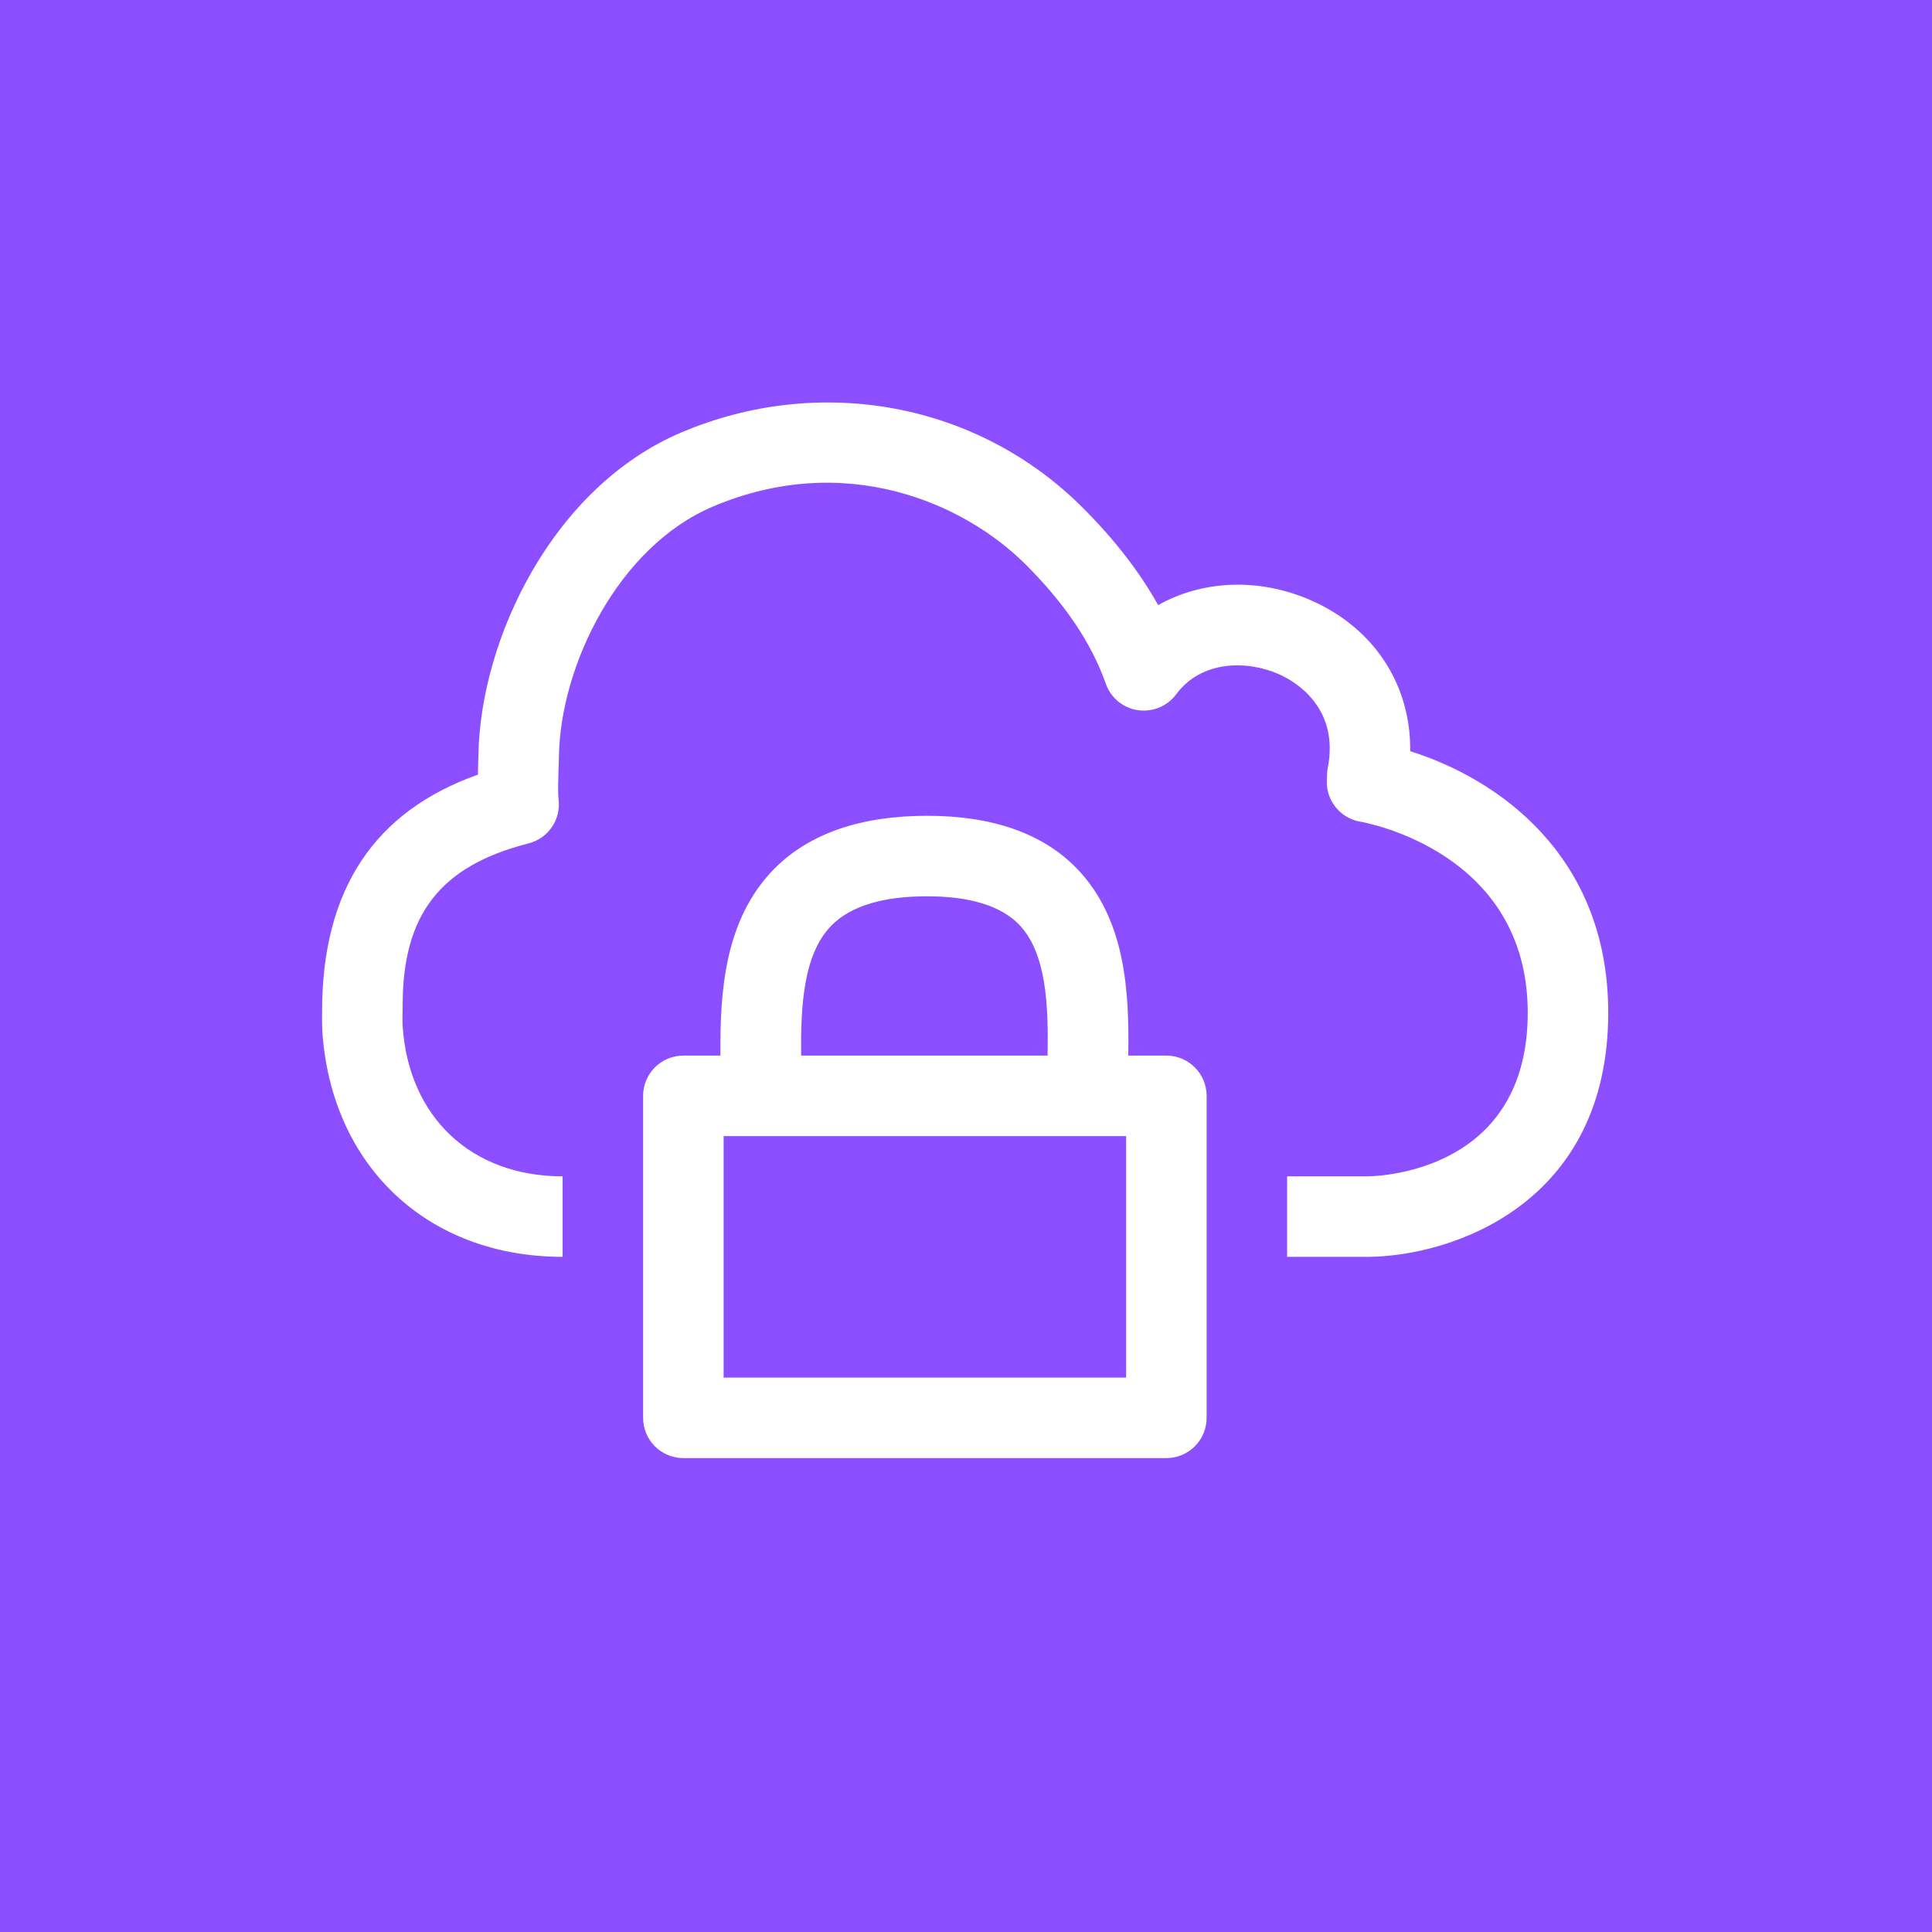 <?xml version="1.0" encoding="UTF-8"?>
<svg width="24px" height="24px" viewBox="0 0 24 24" version="1.1" xmlns="http://www.w3.org/2000/svg" xmlns:xlink="http://www.w3.org/1999/xlink">
    <title>Icon-Architecture/16/Arch_AWS-Client-VPN_16</title>
    <g id="Icon-Architecture/16/Arch_AWS-Client-VPN_16" stroke="none" stroke-width="1" fill="none" fill-rule="evenodd">
        <g id="Icon-Architecture-BG/16/Networking-Content-Delivery" fill="#8C4FFF">
            <rect id="Rectangle" x="0" y="0" width="24" height="24"></rect>
        </g>
        <path d="M8.989,17.113 L13.989,17.113 L13.989,14.113 L8.989,14.113 L8.989,17.113 Z M9.952,13.113 L13.014,13.113 C13.024,12.487 13.001,11.836 12.656,11.482 C12.43,11.252 12.047,11.134 11.517,11.134 C10.963,11.134 10.564,11.257 10.328,11.498 C9.979,11.854 9.946,12.493 9.952,13.113 L9.952,13.113 Z M14.989,13.613 L14.989,17.613 C14.989,17.889 14.765,18.113 14.489,18.113 L8.489,18.113 C8.212,18.113 7.989,17.889 7.989,17.613 L7.989,13.613 C7.989,13.337 8.212,13.113 8.489,13.113 L8.95,13.113 C8.942,12.324 8.999,11.426 9.613,10.798 C10.045,10.358 10.685,10.134 11.517,10.134 C12.328,10.134 12.952,10.353 13.372,10.784 C13.984,11.413 14.029,12.321 14.016,13.113 L14.489,13.113 C14.765,13.113 14.989,13.337 14.989,13.613 L14.989,13.613 Z M19.978,12.58 C19.978,14.965 18.025,15.607 16.992,15.613 L15.989,15.613 L15.989,14.613 L16.989,14.613 C17.188,14.61 18.978,14.527 18.978,12.58 C18.978,10.588 16.982,10.222 16.897,10.207 C16.658,10.166 16.482,9.958 16.482,9.715 C16.482,9.681 16.485,9.584 16.492,9.551 C16.649,8.779 16.07,8.456 15.889,8.376 C15.491,8.199 14.923,8.202 14.611,8.625 C14.5,8.773 14.322,8.848 14.134,8.822 C13.952,8.795 13.798,8.669 13.737,8.494 C13.559,7.99 13.235,7.507 12.746,7.017 C11.978,6.247 10.5,5.597 8.857,6.292 C7.684,6.789 6.963,8.259 6.943,9.393 L6.94,9.514 C6.936,9.645 6.927,9.832 6.939,9.933 C6.969,10.183 6.809,10.415 6.566,10.477 C5.469,10.757 5.002,11.358 5.002,12.488 C5,12.634 4.999,12.697 5.001,12.738 C5.073,13.875 5.853,14.613 6.989,14.613 L6.989,15.613 C5.309,15.613 4.109,14.481 4.003,12.796 C4,12.734 4,12.644 4.001,12.564 C4.002,11.047 4.652,10.079 5.937,9.623 C5.938,9.574 5.939,9.527 5.94,9.484 L5.943,9.377 C5.968,7.942 6.862,6.051 8.466,5.371 C10.197,4.639 12.155,5.008 13.454,6.311 C13.848,6.706 14.157,7.105 14.387,7.517 C14.939,7.206 15.645,7.173 16.296,7.462 C17.079,7.81 17.529,8.518 17.518,9.332 C18.59,9.667 19.978,10.615 19.978,12.58 L19.978,12.58 Z" id="AWS-Client-VPN_Icon_16_Squid" fill="#FFFFFF"></path>
    </g>
</svg>